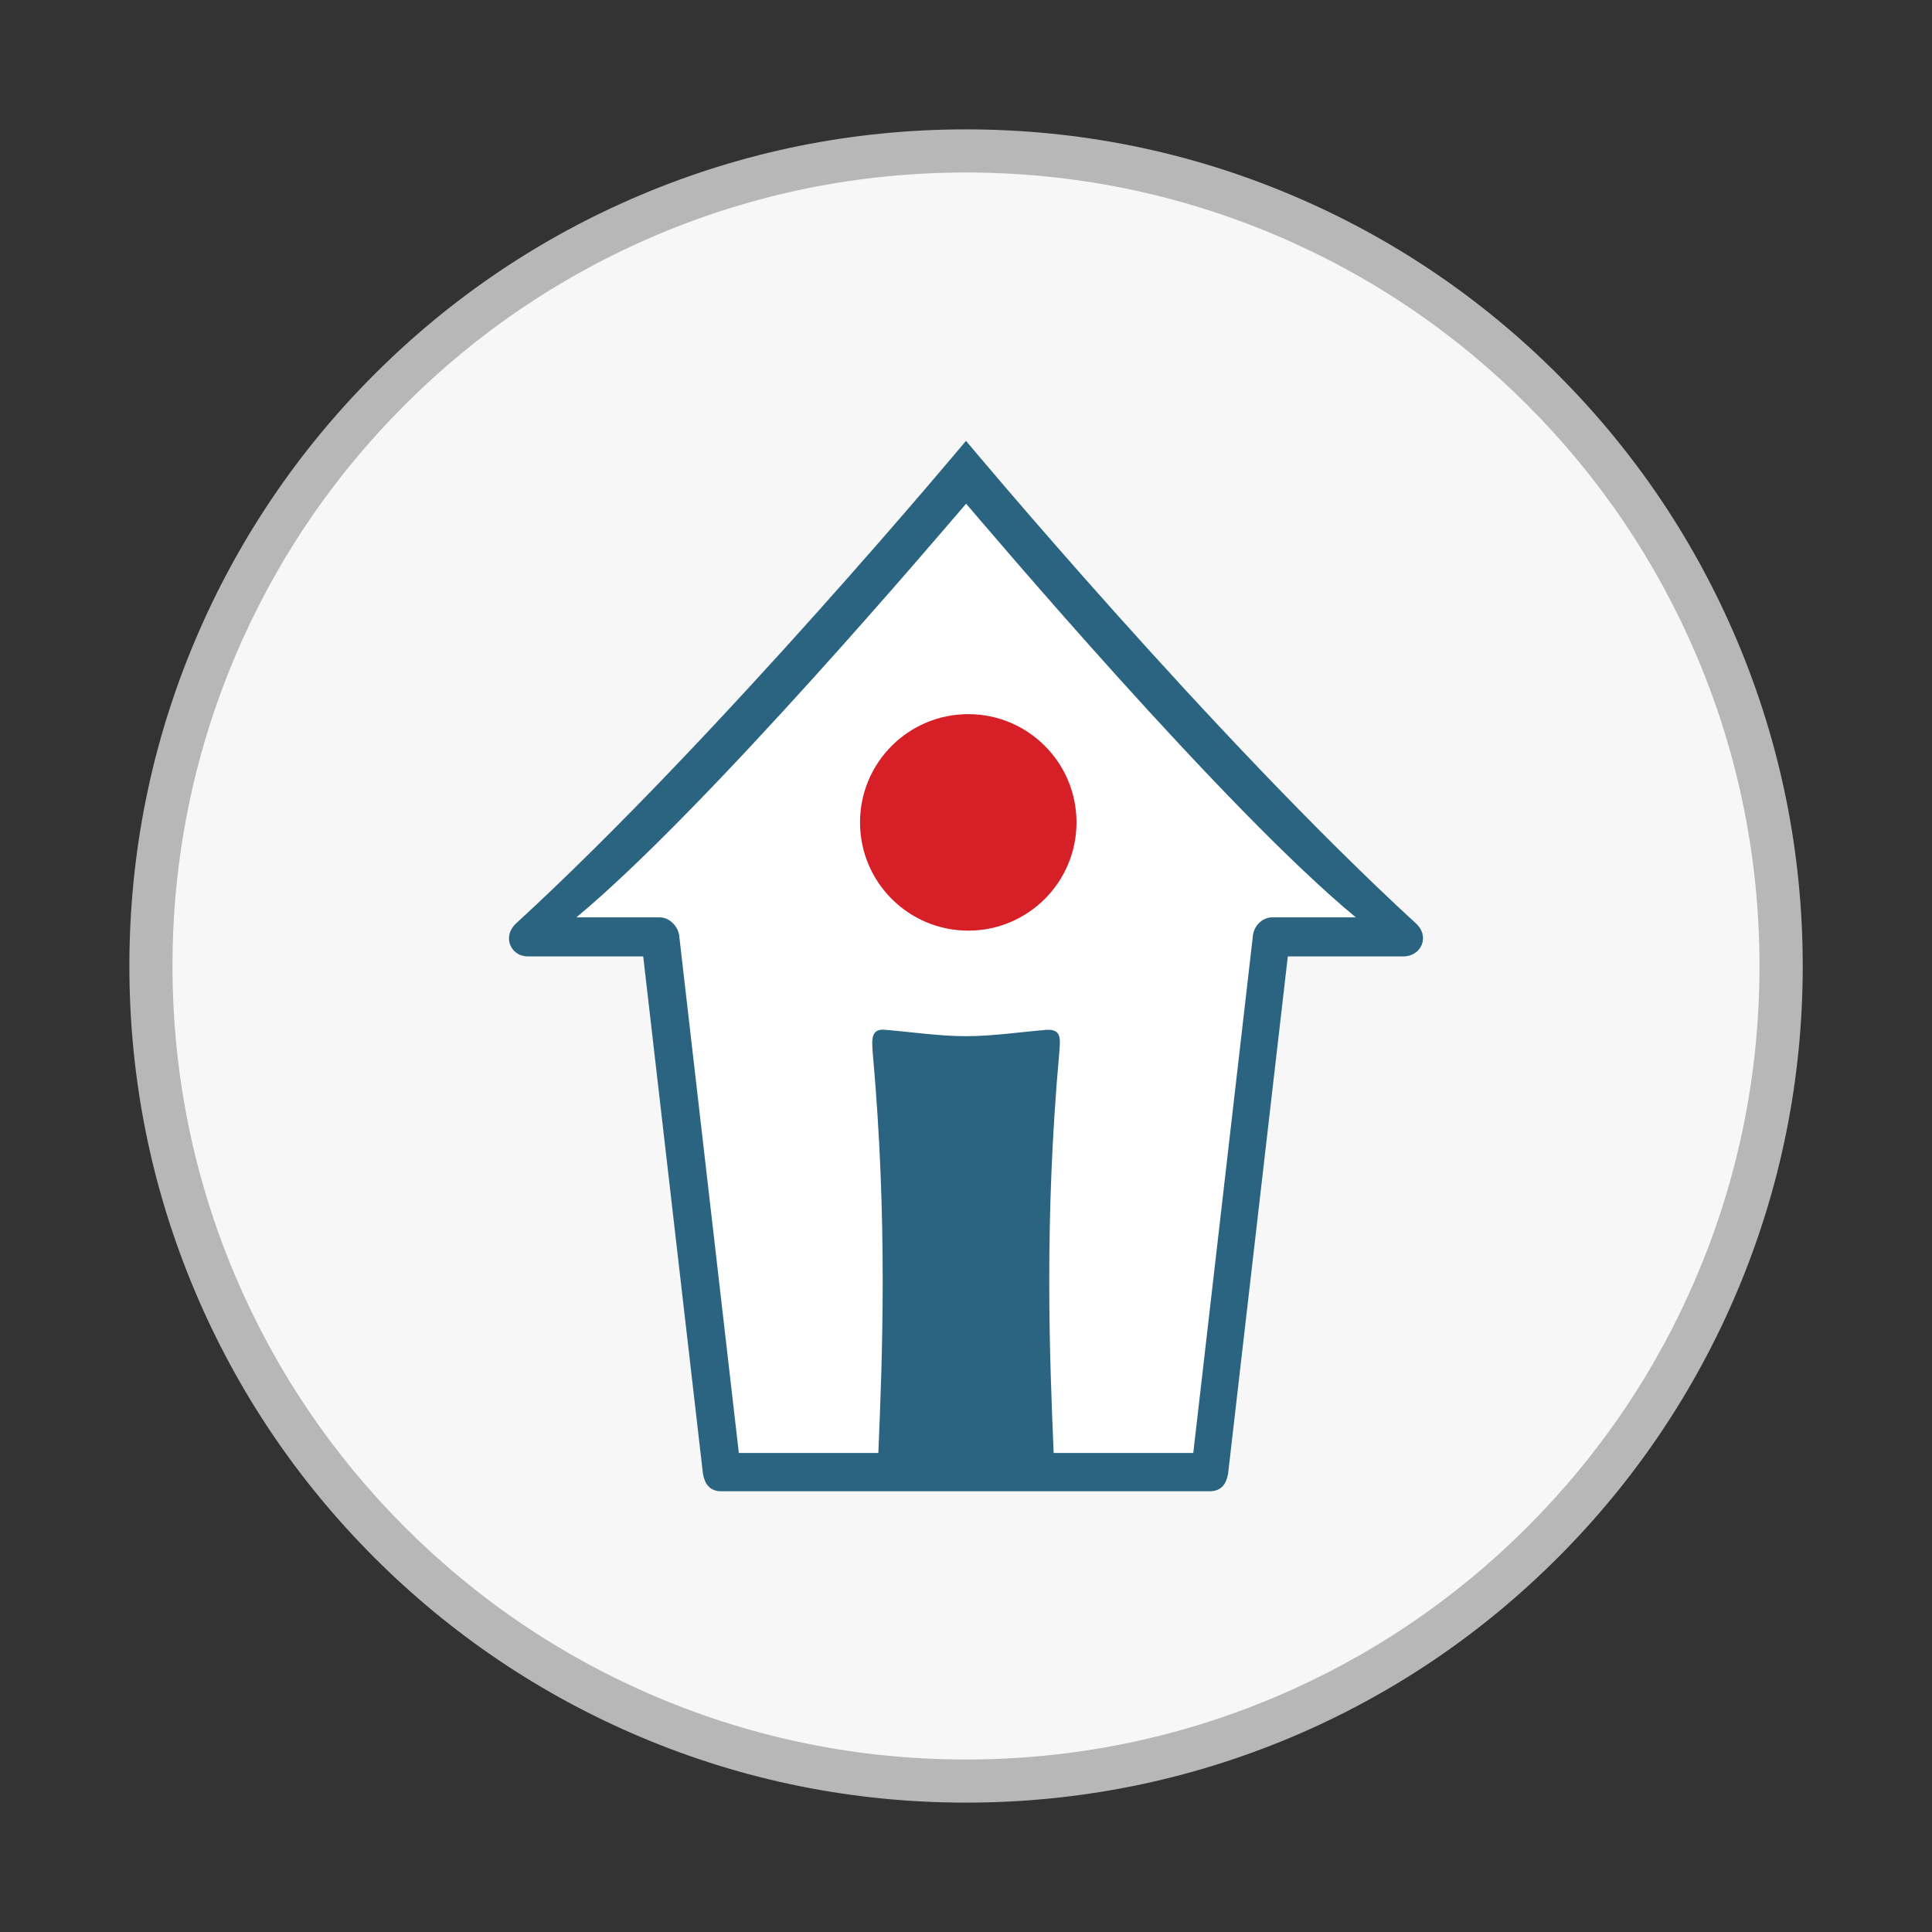 <?xml version="1.0" encoding="utf-8"?>
<!-- Generator: Adobe Illustrator 21.0.0, SVG Export Plug-In . SVG Version: 6.00 Build 0)  -->
<svg version="1.1" id="Capa_1" xmlns="http://www.w3.org/2000/svg" xmlns:xlink="http://www.w3.org/1999/xlink" x="0px" y="0px"
	 viewBox="0 0 1792 1792" style="enable-background:new 0 0 1792 1792;" xml:space="preserve">
<rect x="0" y="0" width="1792" height="1792" fill="#333333" stroke="none"/>
<style type="text/css">
	.st0{fill:#F7F7F7;}
	.st1{fill:#B7B7B7;}
	.st2{fill:#005377;}
	.st3{fill:#FFFFFF;}
	.st4{fill:#2B6481;}
	.st5{fill:#D61F27;}
</style>
<circle class="st0" cx="896" cy="896" r="756"/>
<path class="st1" d="M896,1672c-104.8,0-206.4-20.5-302.1-61c-92.4-39.1-175.4-95-246.7-166.3S220.1,1290.5,181,1198.1
	c-40.5-95.7-61-197.3-61-302.1s20.5-206.4,61-302.1c39.1-92.4,95-175.4,166.3-246.7S501.5,220.1,593.9,181
	c95.7-40.5,197.3-61,302.1-61s206.4,20.5,302.1,61c92.4,39.1,175.4,95,246.7,166.3c71.3,71.3,127.2,154.2,166.3,246.7
	c40.5,95.7,61,197.3,61,302.1s-20.5,206.4-61,302.1c-39.1,92.4-95,175.4-166.3,246.7s-154.2,127.2-246.7,166.3
	C1102.4,1651.5,1000.8,1672,896,1672z M896,160c-99.4,0-195.8,19.5-286.5,57.8c-87.6,37.1-166.4,90.1-234,157.7
	s-120.7,146.3-157.7,234C179.5,700.2,160,796.6,160,896s19.5,195.8,57.8,286.5c37.1,87.6,90.1,166.4,157.7,234
	s146.3,120.7,234,157.7c90.7,38.4,187.1,57.8,286.5,57.8s195.8-19.5,286.5-57.8c87.6-37.1,166.4-90.1,234-157.7
	c67.6-67.6,120.7-146.3,157.7-234c38.4-90.7,57.8-187.1,57.8-286.5s-19.5-195.8-57.8-286.5c-37.1-87.6-90.1-166.4-157.7-234
	c-67.6-67.6-146.3-120.7-234-157.7C1091.8,179.5,995.4,160,896,160z"/>
<path class="st2" d="M746.8,543.5"/>
<g>
	<path class="st3" d="M673.5,1361.7l-57.7-496H499.1c156.7-144.9,342.3-360,397-425.1c54.7,65.1,240.2,280.2,397,425.1h-116.8
		l-57.7,496H673.5z"/>
	<path class="st4" d="M1312.9,856.1C1125.2,683.8,896,408.9,896,408.9s-229.2,275-416.9,447.2c-14,12.6-5.2,31,10.3,31h107.2
		l55.4,479.8c1.5,8.9,5.9,16.3,17,16.3h453.1c11.1,0,15.5-7.4,17-16.3l55.4-479.8h107.2C1318.1,887.1,1327,868.6,1312.9,856.1
		L1312.9,856.1z M1179.9,850.9c-8.1,0-16.3,6.7-17.7,16.3l-55.4,480.5H977.3c-3.7-88.7-8.9-214.4,5.2-371.1
		c0.7-11.8,3-22.2-11.8-21.4c-25.9,2.2-50.3,5.9-74.7,5.9s-48.8-3.7-74.7-5.9c-14-1.5-12.6,9.6-11.8,21.4
		c14,156,8.9,282.4,5.2,371.1H685.3l-55.4-480.5c-1.5-8.9-9.6-16.3-17.7-16.3h-77.6c122-101.3,342.3-361.5,361.5-383.7
		c19.2,22.2,239.5,283.1,361.5,383.7H1179.9L1179.9,850.9z"/>
	<circle class="st5" cx="898.1" cy="762.8" r="100.4"/>
</g>
</svg>

